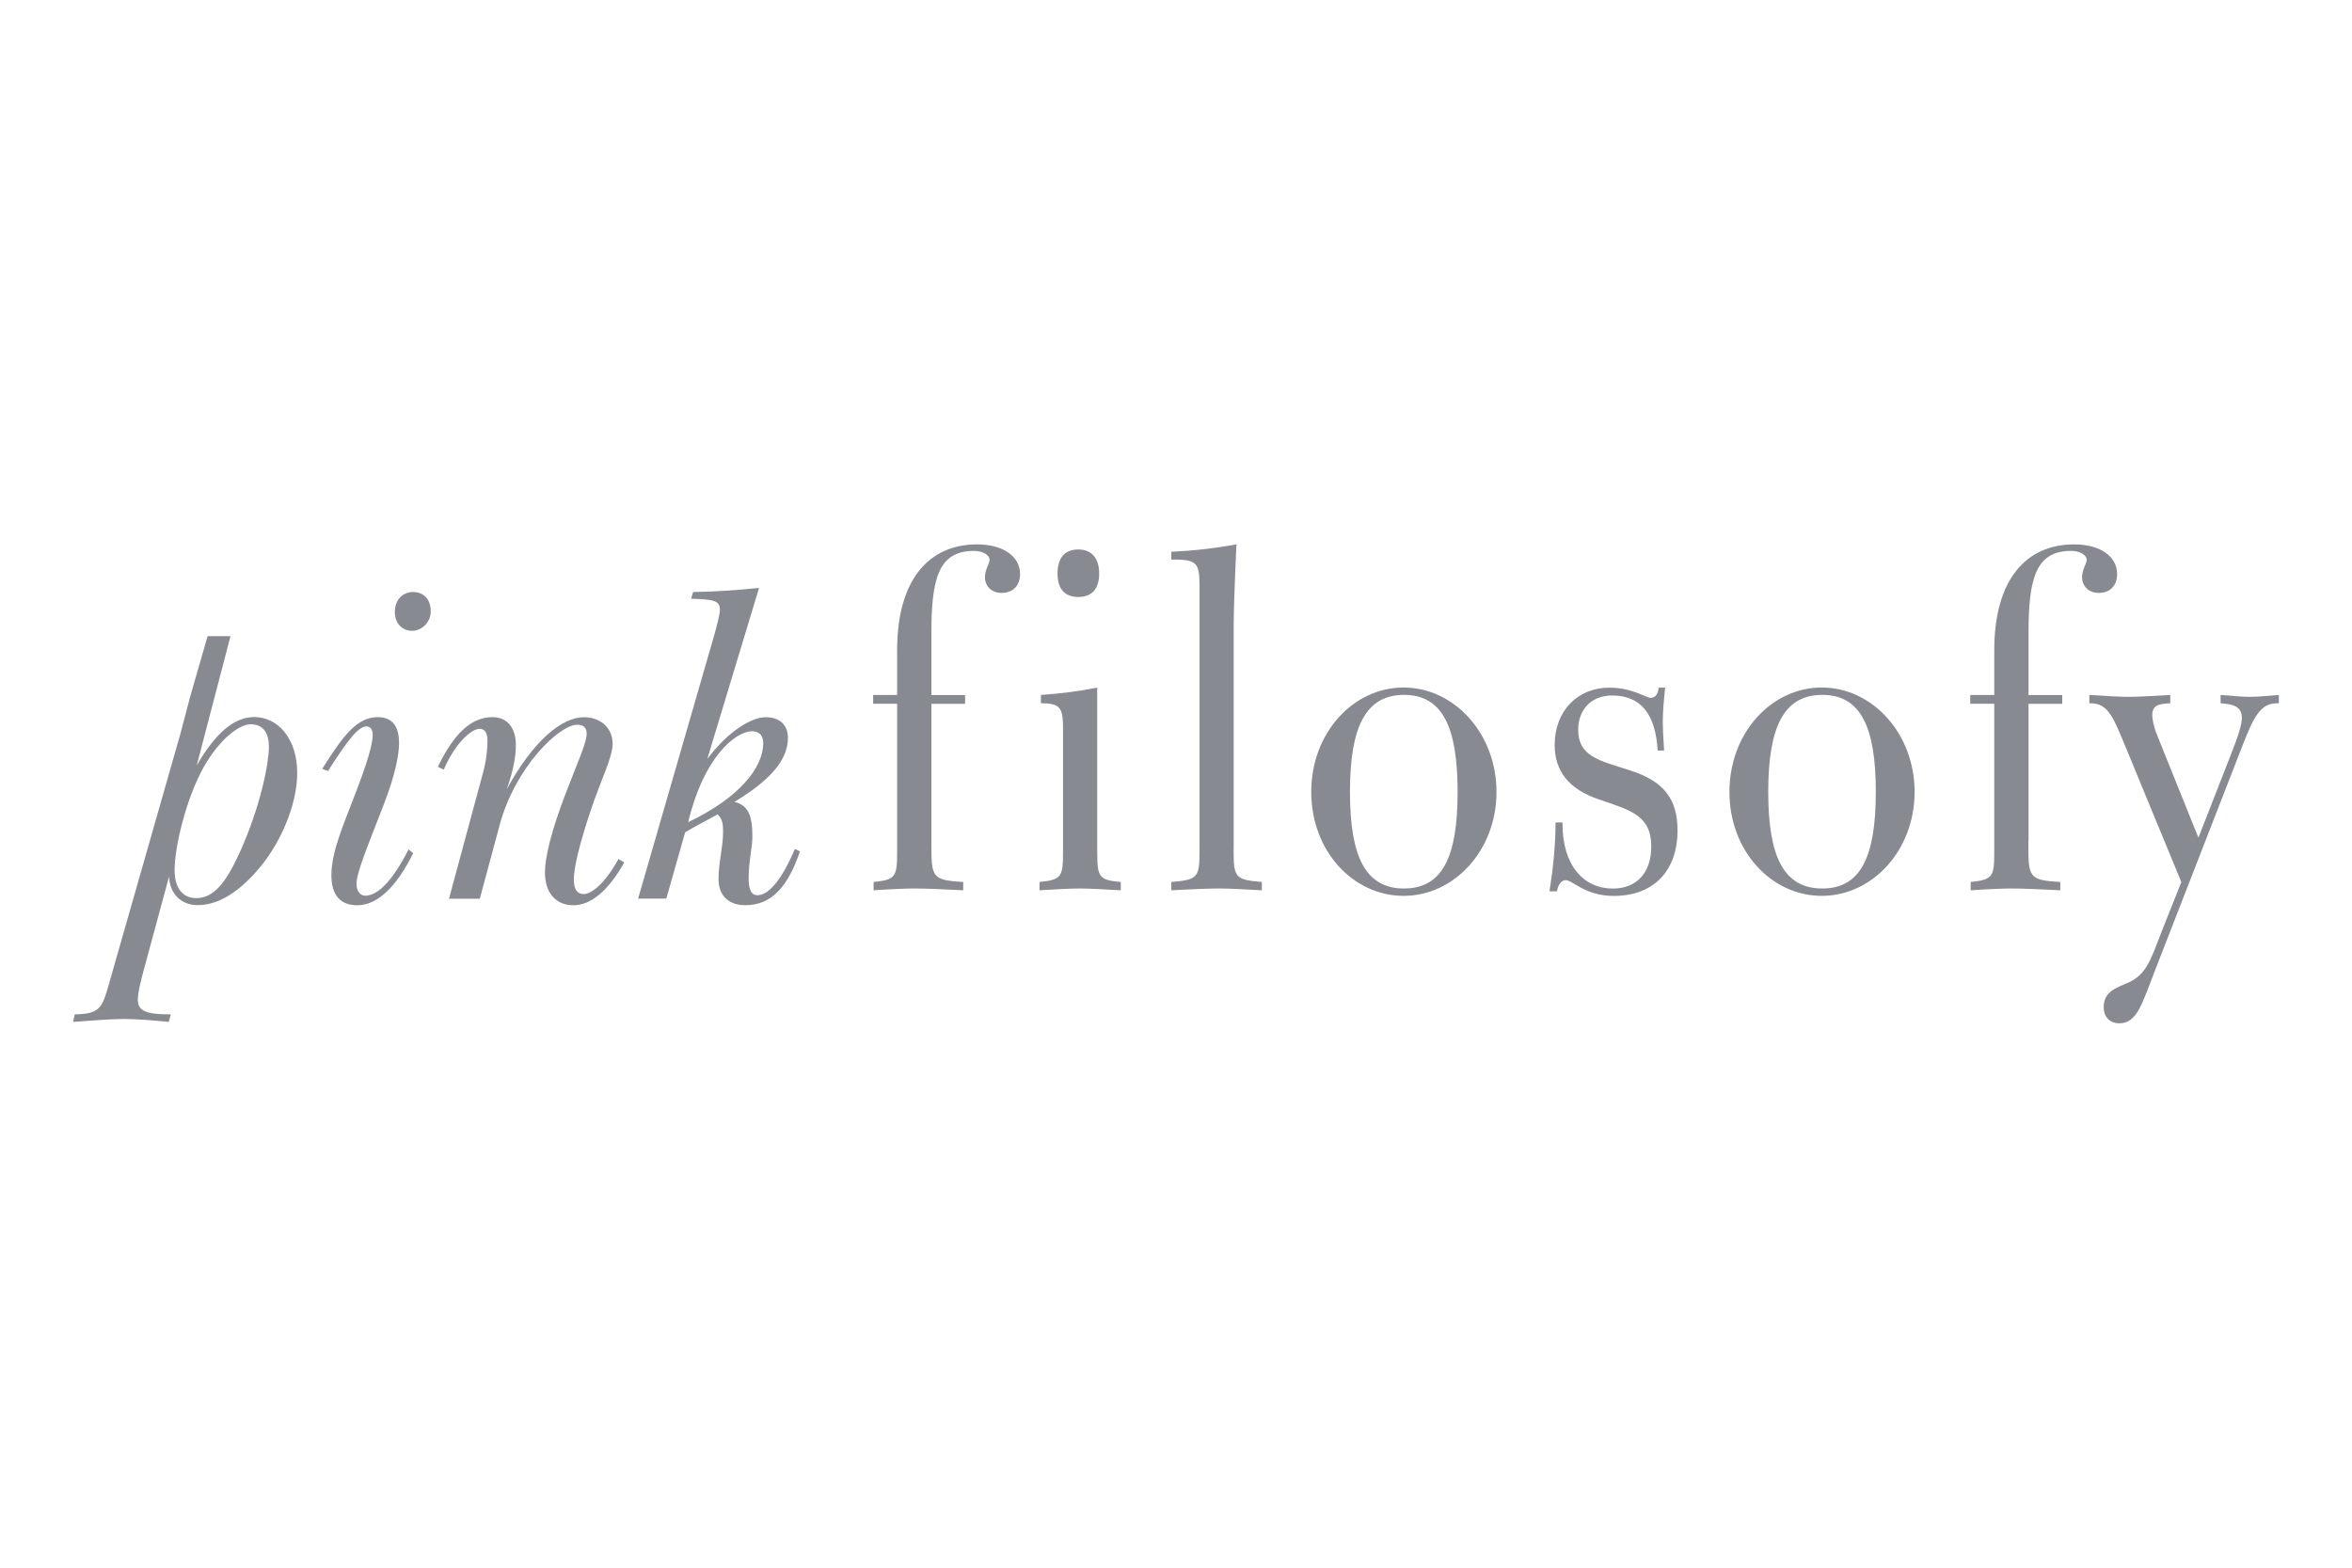 <?xml version="1.0" encoding="utf-8"?>
<!-- Generator: Adobe Illustrator 27.8.1, SVG Export Plug-In . SVG Version: 6.00 Build 0)  -->
<svg version="1.1" id="Capa_1" xmlns="http://www.w3.org/2000/svg" xmlns:xlink="http://www.w3.org/1999/xlink" x="0px" y="0px"
	 viewBox="0 0 300 200" style="enable-background:new 0 0 300 200;" xml:space="preserve">
<style type="text/css">
	.st0{fill:#878A90;}
</style>
<g>
	<g>
		<g>
			<g>
				<path class="st0" d="M118.8,107.28v0.35c0,4.3,0.06,4.66,4.06,4.89v1.06c-2.36-0.11-4.42-0.23-6.24-0.23
					c-0.95,0-2.65,0.06-5.19,0.23v-1.06c2.88-0.29,3-0.7,3-4v-1.24V89.78h-3.06v-1.12h3.06v-5.71c0-9.02,4.07-13.5,10.2-13.5
					c3.41,0,5.48,1.6,5.48,3.77c0,1.42-0.83,2.42-2.36,2.42c-1.29,0-2.12-0.88-2.12-2c0-1,0.59-1.71,0.59-2.24
					c0-0.53-0.77-1.12-2-1.12c-4.54,0-5.42,3.6-5.42,10.49v7.9h4.3v1.12h-4.3V107.28z"/>
				<path class="st0" d="M139.96,108.81c0,3.01,0.18,3.48,3,3.71v1.06c-2.18-0.11-3.89-0.23-5.18-0.23c-1.48,0-3.18,0.12-5.19,0.23
					v-1.06c2.89-0.29,3-0.7,3-4v-1.24V93.13c0-2.76-0.23-3.41-2.82-3.41v-1.06c2.47-0.17,4.88-0.47,7.18-0.94v19.57V108.81z
					 M134.89,73.16c0-2,0.94-3.06,2.65-3.06c1.71,0,2.66,1.12,2.66,3.06c0,2-0.95,3-2.66,3C135.83,76.16,134.89,75.16,134.89,73.16"
					/>
				<path class="st0" d="M157.35,108.34c0,3.59,0.12,3.89,3.6,4.18v1.06c-2.19-0.11-4.01-0.23-5.42-0.23
					c-1.77,0-3.83,0.12-6.13,0.23v-1.06c3.48-0.29,3.6-0.59,3.6-4.18v-1.05V74.87c0-2.89-0.24-3.48-3.13-3.48h-0.47v-1
					c2.71-0.12,5.49-0.42,8.31-0.95c-0.24,5.25-0.35,8.61-0.35,10.2v27.64V108.34z"/>
				<path class="st0" d="M190.88,101.03c0,7.49-5.42,13.26-11.85,13.26c-6.43,0-11.78-5.71-11.78-13.26
					c0-7.54,5.36-13.32,11.78-13.32C185.45,87.71,190.88,93.55,190.88,101.03 M172.19,101.03c0,8.31,2,12.32,6.89,12.32
					c4.89,0,6.84-4.01,6.84-12.32c0-8.31-1.95-12.38-6.84-12.38C174.2,88.66,172.19,92.72,172.19,101.03"/>
				<path class="st0" d="M199.3,104.93v0.18c0,5.25,2.65,8.25,6.43,8.25c3,0,4.89-2,4.89-5.36c0-4.01-2.71-4.65-6.66-6.01
					c-3.83-1.29-5.66-3.59-5.66-6.95c0-4.42,3.01-7.31,6.95-7.31c3.01,0,4.66,1.3,5.31,1.3c0.53,0,0.94-0.46,1-1.3h0.83
					c-0.18,1.7-0.3,3.18-0.3,4.37c0,0.82,0.06,2,0.17,3.65h-0.82c-0.29-4.72-2.18-7.02-5.83-7.02c-2.66,0-4.31,1.83-4.31,4.36
					c0,3.42,2.71,3.95,6.6,5.19c4.25,1.35,6.07,3.59,6.07,7.65c0,5.31-3.18,8.37-8.13,8.37c-3.65,0-5.24-2.01-6.13-2.01
					c-0.53,0-0.94,0.48-1.12,1.42h-0.95c0.47-3,0.77-5.9,0.77-8.78H199.3z"/>
				<path class="st0" d="M244.21,101.03c0,7.49-5.42,13.26-11.84,13.26c-6.42,0-11.78-5.71-11.78-13.26
					c0-7.54,5.36-13.32,11.78-13.32C238.79,87.71,244.21,93.55,244.21,101.03 M225.54,101.03c0,8.31,2,12.32,6.89,12.32
					c4.89,0,6.83-4.01,6.83-12.32c0-8.31-1.94-12.38-6.83-12.38C227.54,88.66,225.54,92.72,225.54,101.03"/>
				<path class="st0" d="M258.72,107.28v0.35c0,4.3,0.05,4.66,4.07,4.89v1.06c-2.36-0.11-4.42-0.23-6.24-0.23
					c-0.95,0-2.66,0.06-5.19,0.23v-1.06c2.89-0.29,3.01-0.7,3.01-4v-1.24V89.78h-3.06v-1.12h3.06v-5.71c0-9.02,4.07-13.5,10.19-13.5
					c3.41,0,5.48,1.6,5.48,3.77c0,1.42-0.82,2.42-2.35,2.42c-1.29,0-2.12-0.88-2.12-2c0-1,0.59-1.71,0.59-2.24
					c0-0.53-0.76-1.12-2-1.12c-4.53,0-5.42,3.6-5.42,10.49v7.9h4.3v1.12h-4.3V107.28z"/>
				<path class="st0" d="M266.62,89.72h-0.12v-1.06c2.06,0.12,3.77,0.24,5.01,0.24c1.3,0,3.06-0.12,5.31-0.24v1.06
					c-1.65,0.06-2.3,0.35-2.3,1.53c0,0.36,0.17,1.48,0.65,2.6l5.24,13.02l4.19-10.73c0.89-2.24,1.35-3.71,1.35-4.54
					c0-1.3-0.82-1.77-2.71-1.88v-1.06c1.6,0.12,2.78,0.24,3.6,0.24c1.12,0,2.36-0.12,3.83-0.24v1.06h-0.24
					c-2.06,0-2.94,1.65-4.36,5.3l-11.14,28.64c-1.71,4.42-2.36,6.89-4.6,6.89c-1.24,0-2-0.82-2-2.06c0-2.07,1.7-2.47,3.24-3.18
					c2.23-1.06,2.77-2.89,4.18-6.54l2.48-6.24l-6.9-16.73C269.56,91.55,268.97,89.72,266.62,89.72"/>
				<path class="st0" d="M24.3,88.72l2.18-7.56h2.92l-4.31,16.5c2.39-4.15,4.79-6.18,7.34-6.18c3.03,0,5.48,2.76,5.48,7.13
					c0,3.94-2.07,9.2-5.48,12.87c-2.45,2.67-4.84,3.99-7.24,3.99c-2.13,0-3.56-1.49-3.62-3.66l-3.14,11.59
					c-0.53,1.92-0.85,3.3-0.85,4.15c0,1.5,1.22,1.86,4.2,1.86l-0.26,0.96c-2.18-0.21-4.1-0.37-5.75-0.37
					c-1.49,0-3.62,0.16-6.45,0.37l0.22-0.96c3.3-0.05,3.52-0.9,4.42-4.1l9.04-31.66L24.3,88.72z M25.04,114.58
					c2.18,0,3.73-1.91,5.43-5.59c2.88-6.28,3.83-11.87,3.83-13.67c0-1.92-0.79-2.92-2.34-2.92c-1.43,0-3.93,1.86-5.96,5.43
					c-2.29,4.1-3.73,10.22-3.73,13.2C22.28,113.36,23.34,114.58,25.04,114.58"/>
				<path class="st0" d="M48.19,91.49c1.81,0,2.71,1.12,2.71,3.3c0,1.54-0.53,4.2-1.92,7.77c-2.12,5.48-3.51,8.78-3.51,10.22
					c0,0.96,0.53,1.49,1.11,1.49c1.65,0,3.52-1.97,5.54-5.91l0.58,0.49c-2.18,4.41-4.63,6.64-7.13,6.64c-2.13,0-3.3-1.27-3.3-3.82
					c0-3.04,1.54-6.44,3.14-10.64c1.39-3.62,2.13-6.07,2.13-7.3c0-0.69-0.33-1.06-0.8-1.06c-1.06,0-2.5,1.92-4.9,5.69l-0.74-0.27
					C43.83,93.73,45.58,91.49,48.19,91.49 M52.55,80.48c-1.23,0-2.19-0.96-2.19-2.39c0-1.54,0.96-2.56,2.34-2.56
					c1.33,0,2.24,0.91,2.24,2.45C54.95,79.36,53.83,80.48,52.55,80.48"/>
				<path class="st0" d="M61.6,98.62c0.47-1.7,0.58-3.24,0.58-4.1c0-1.01-0.32-1.54-1.01-1.54c-1.01,0-3.08,1.75-4.57,5.21
					l-0.75-0.37c2.07-4.26,4.26-6.33,6.97-6.33c1.81,0,2.98,1.28,2.98,3.57c0,1.54-0.37,3.41-1.17,5.64c3.36-6.17,7.02-9.2,9.84-9.2
					c2.19,0,3.67,1.43,3.67,3.35c0,1.81-1.44,4.47-2.82,8.62c-1.44,4.31-2.13,7.3-2.13,8.73c0,1.23,0.42,1.86,1.27,1.86
					c1.02,0,2.77-1.43,4.42-4.47l0.75,0.43c-2.03,3.62-4.26,5.47-6.5,5.47c-2.18,0-3.62-1.53-3.62-4.2c0-1.86,0.8-5.31,2.72-10.26
					c1.54-3.99,2.6-6.33,2.6-7.4c0-0.8-0.37-1.17-1.23-1.17c-2.18,0-7.87,5.27-9.89,12.88l-2.51,9.32h-3.93L61.6,98.62z"/>
				<path class="st0" d="M81.39,114.64l9.58-33.15c0.53-1.87,0.85-3.09,0.85-3.73c0-1.17-0.85-1.28-3.67-1.38l0.26-0.85
					c2.76-0.05,5.53-0.22,8.41-0.53l-6.6,21.82c2.71-3.62,5.7-5.32,7.45-5.32c1.82,0,2.83,1.01,2.83,2.66
					c0,2.77-2.24,5.38-6.82,8.14c1.76,0.42,2.29,1.75,2.29,4.42c0,1.33-0.48,3.19-0.48,5.31c0,1.49,0.37,2.18,1.11,2.18
					c1.43,0,3.13-1.96,4.79-5.91l0.64,0.32c-1.59,4.69-3.72,6.86-6.97,6.86c-2.07,0-3.41-1.16-3.41-3.34c0-2.13,0.58-4.09,0.58-5.96
					c0-1.01-0.05-1.65-0.69-2.28c-1.22,0.64-2.61,1.38-4.15,2.28l-2.4,8.46H81.39z M97.35,94.79c0-0.96-0.53-1.5-1.38-1.5
					c-2.29,0-6.28,3.52-8.19,11.6C94.32,101.76,97.35,97.93,97.35,94.79"/>
			</g>
		</g>
	</g>
</g>
</svg>
